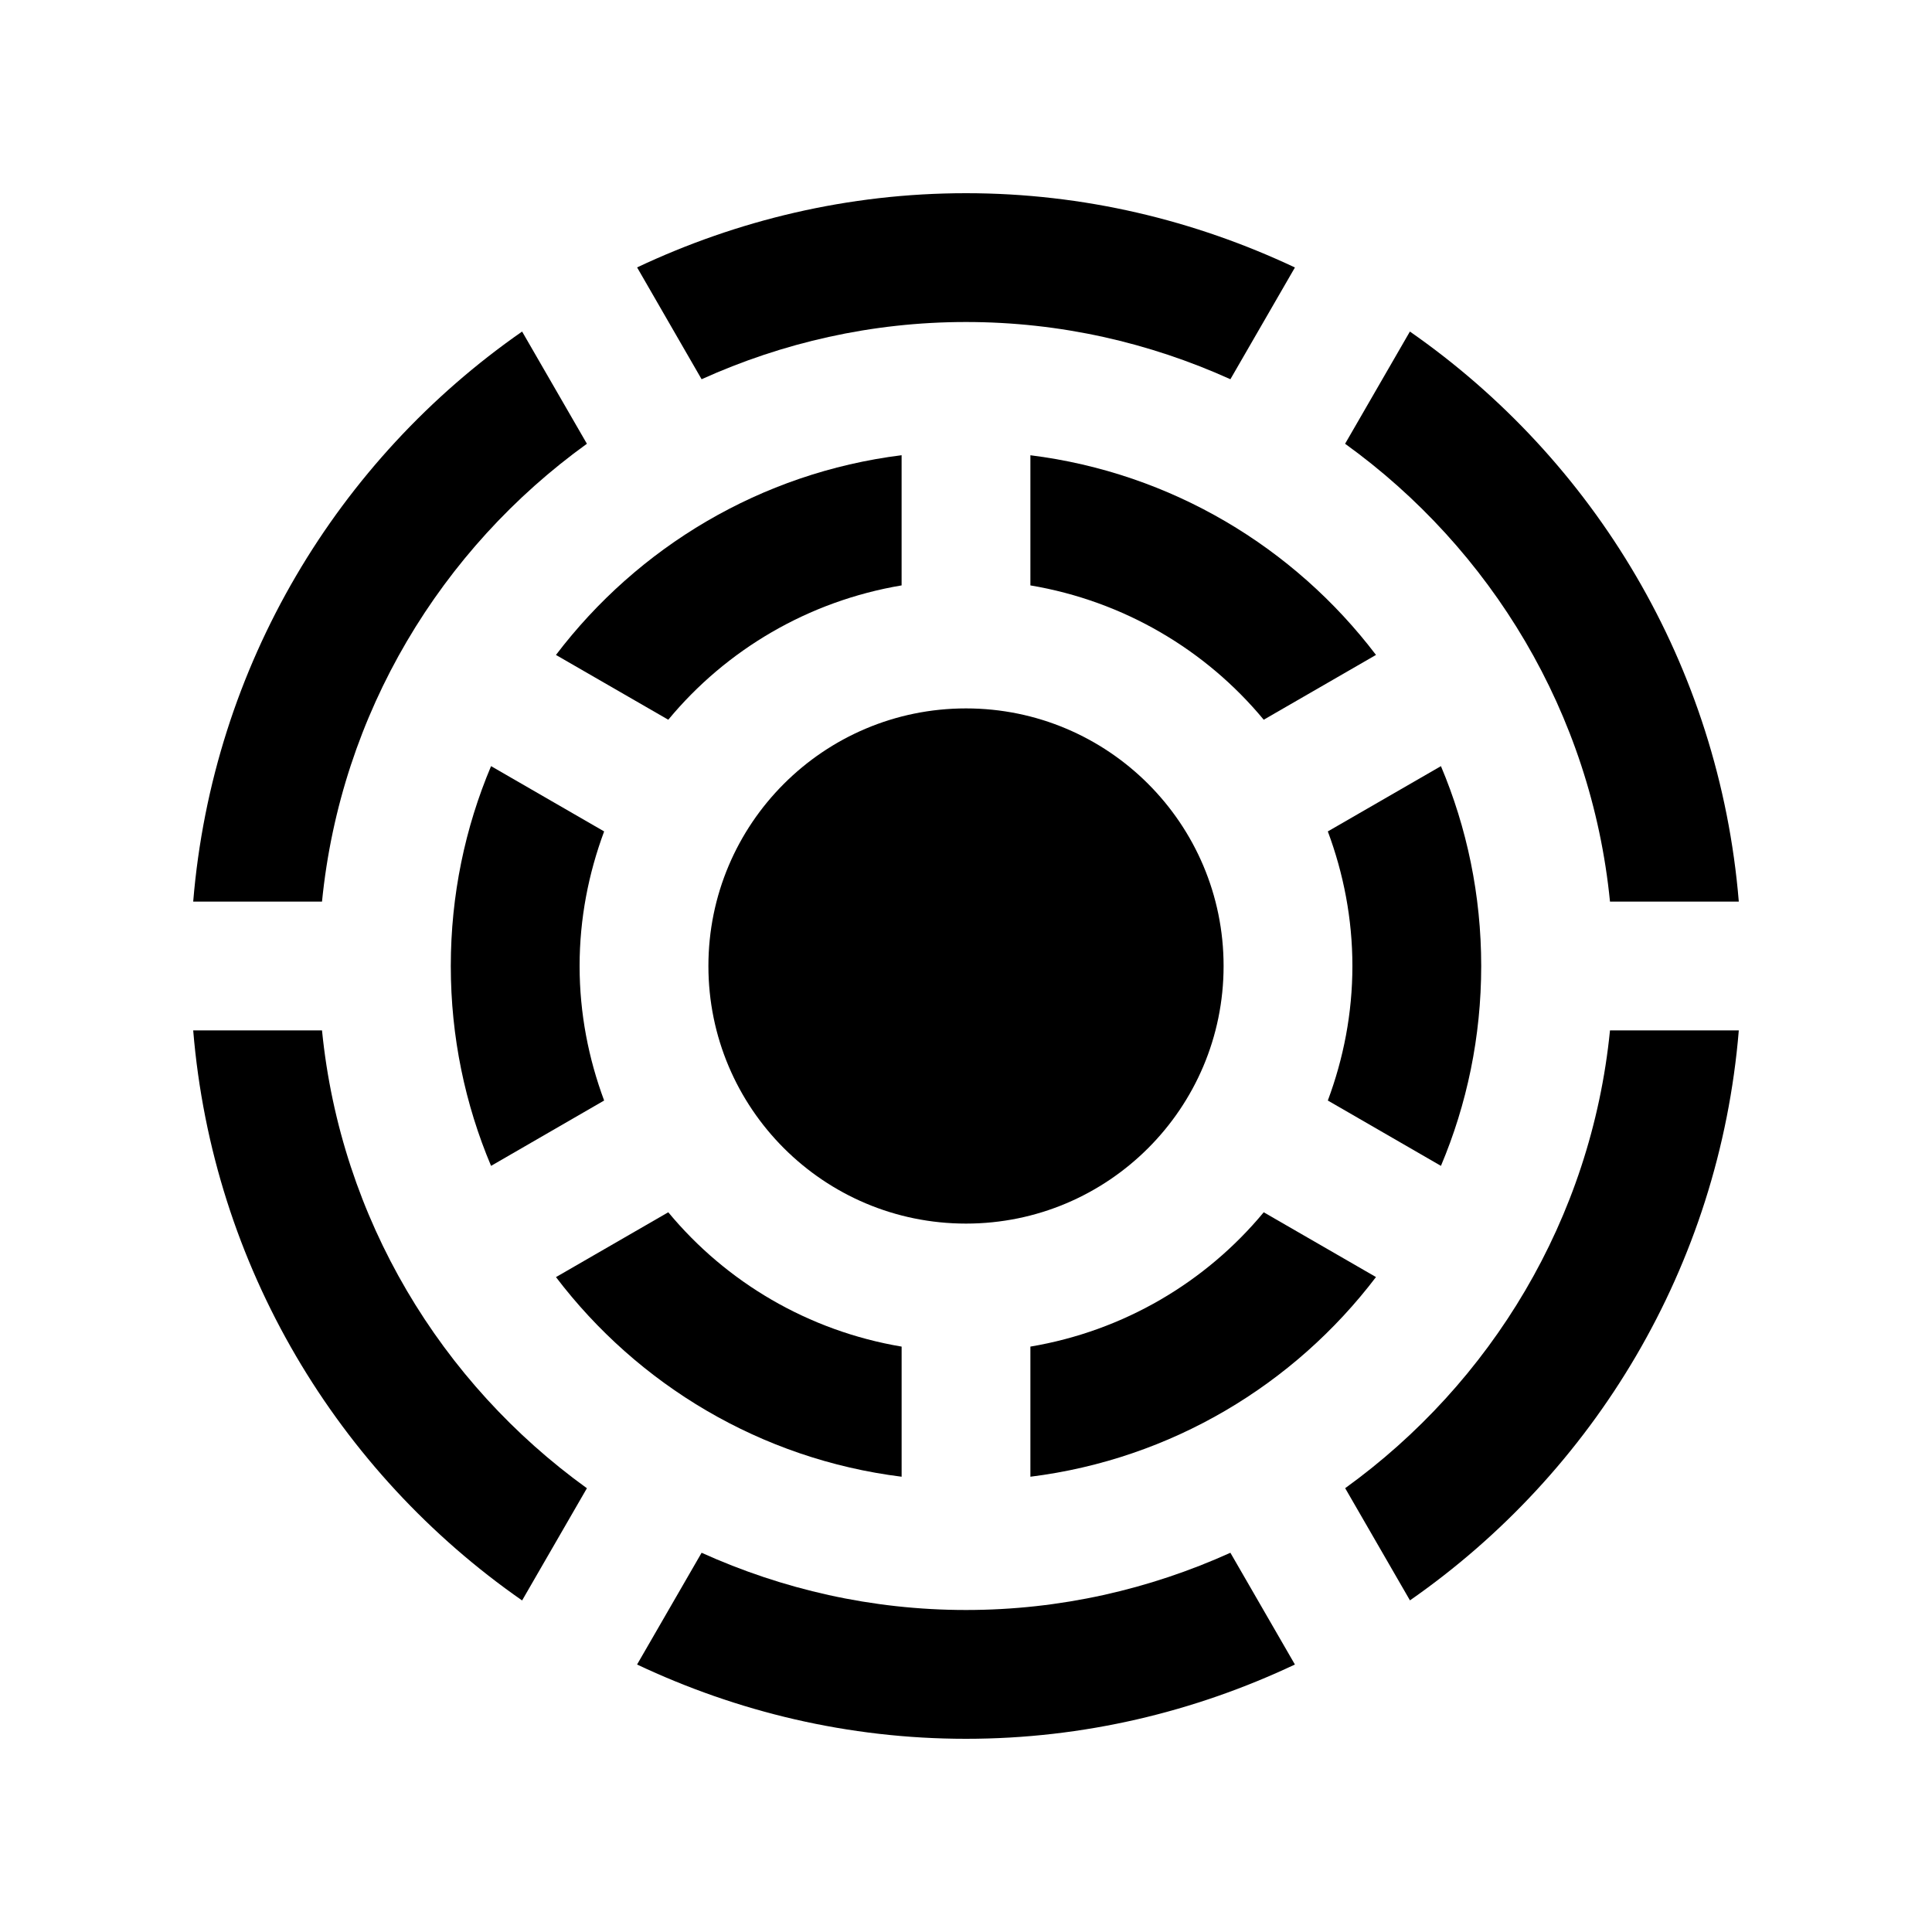 <?xml version="1.0" encoding="utf-8"?>
<!-- Generator: Adobe Illustrator 16.0.0, SVG Export Plug-In . SVG Version: 6.00 Build 0)  -->
<!DOCTYPE svg PUBLIC "-//W3C//DTD SVG 1.0//EN" "http://www.w3.org/TR/2001/REC-SVG-20010904/DTD/svg10.dtd">
<svg version="1.0" id="Layer_1" xmlns="http://www.w3.org/2000/svg" xmlns:xlink="http://www.w3.org/1999/xlink" x="0px" y="0px"
	 width="100px" height="100px" viewBox="0 0 100 100" enable-background="new 0 0 100 100" xml:space="preserve">
<path d="M50,36.667c-7.363,0-13.333,5.97-13.333,13.333c0,7.366,5.97,13.333,13.333,13.333c7.36,0,13.333-5.967,13.333-13.333
	C63.333,42.637,57.36,36.667,50,36.667z"/>
<path d="M65.41,62.747c-2.995,3.617-7.246,6.14-12.077,6.953v6.735c7.292-0.911,13.652-4.763,17.888-10.335L65.41,62.747z"/>
<path d="M53.333,30.3c4.831,0.813,9.082,3.336,12.077,6.953l5.811-3.354c-4.235-5.572-10.596-9.424-17.888-10.335V30.3z"/>
<path d="M70,50c0,2.454-0.462,4.792-1.272,6.963l5.855,3.382c1.342-3.18,2.084-6.676,2.084-10.345s-0.742-7.161-2.084-10.345
	l-5.855,3.379C69.538,45.208,70,47.546,70,50z"/>
<path d="M30,50c0-2.454,0.462-4.792,1.27-6.966l-5.853-3.379c-1.342,3.18-2.084,6.676-2.084,10.345s0.742,7.165,2.084,10.345
	l5.853-3.382C30.462,54.792,30,52.454,30,50z"/>
<path d="M46.667,69.7c-4.831-0.813-9.082-3.336-12.077-6.953l-5.813,3.356c4.238,5.573,10.599,9.421,17.891,10.332V69.7z"/>
<path d="M34.59,37.253c2.995-3.617,7.243-6.14,12.077-6.953v-6.738c-7.295,0.911-13.656,4.766-17.891,10.338L34.59,37.253z"/>
<path d="M16.667,46.667c0.97-9.763,6.165-18.256,13.711-23.698l-3.354-5.808C17.5,23.789,11.009,34.44,10,46.667H16.667z"/>
<path d="M36.315,19.629c4.176-1.888,8.802-2.962,13.685-2.962s9.505,1.074,13.685,2.962l3.34-5.784C61.853,11.406,56.097,10,50,10
	c-6.101,0-11.855,1.403-17.024,3.841L36.315,19.629z"/>
<path d="M69.622,22.969c7.546,5.442,12.744,13.938,13.711,23.698H90c-1.009-12.227-7.5-22.878-17.024-29.506L69.622,22.969z"/>
<path d="M30.378,77.031c-7.546-5.442-12.741-13.936-13.711-23.698H10c1.009,12.224,7.5,22.878,17.024,29.506L30.378,77.031z"/>
<path d="M63.685,80.371c-4.18,1.888-8.802,2.962-13.685,2.962s-9.505-1.074-13.685-2.962l-3.34,5.784C38.145,88.597,43.899,90,50,90
	c6.097,0,11.853-1.403,17.024-3.845L63.685,80.371z"/>
<path d="M83.333,53.333c-0.97,9.76-6.165,18.252-13.707,23.695l3.353,5.807C82.5,76.208,88.991,65.557,90,53.333H83.333z"/>
</svg>
